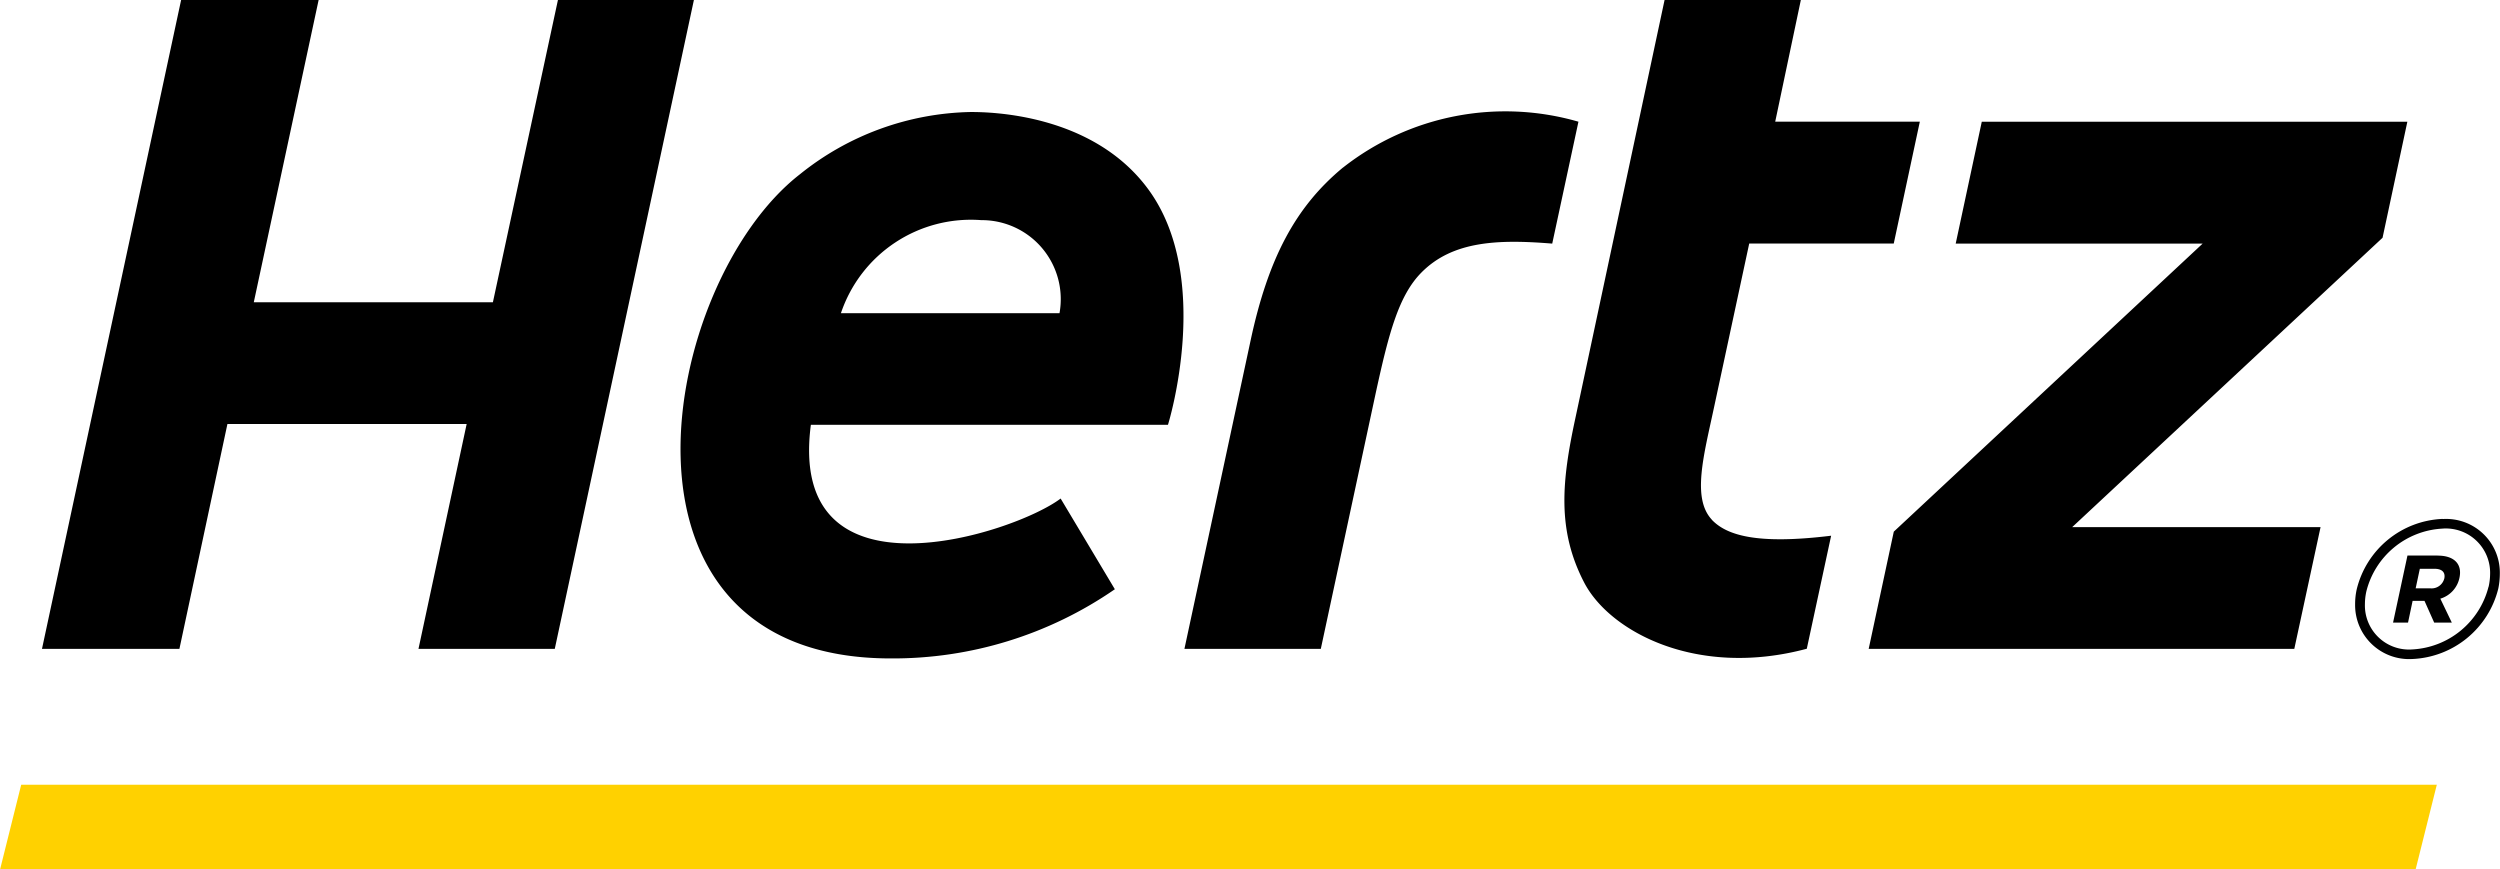 <svg xmlns="http://www.w3.org/2000/svg" width="115.009" height="40" viewBox="0 0 115.009 40">
  <g id="Group_5516" data-name="Group 5516" transform="translate(-23.998 -14)">
    <path id="Shape_722" data-name="Shape 722" d="M1628.8,1128.874c-.926-.987-.373-2.952.1-5.17l1.618-7.533h6.649l1.2-5.608h-6.653l1.18-5.6h-6.269l-4.107,19.254c-.619,2.877-.851,5.126.409,7.55,1.172,2.253,5.173,4.4,10.24,3.044l1.12-5.2c-3.434.421-4.814-.023-5.491-.736m-53.081-23.908-2.992,13.905h-11l2.983-13.905h-6.326l-6.4,29.848h6.322l2.208-10.342h11.006l-2.216,10.342h6.27l6.4-29.848Zm36.116,7.706c-2.195,1.816-3.442,4.192-4.248,7.943l-3.047,14.2h6.274l2.528-11.775c.6-2.753,1.054-4.477,2.1-5.537,1.436-1.454,3.517-1.535,6.018-1.331l1.206-5.608a12.082,12.082,0,0,0-10.829,2.109m48.962-2.109h-19.578l-1.2,5.608h11.36l-14.208,13.251-1.155,5.392h19.58l1.208-5.6h-11.426l14.278-13.312Zm-66.084-.446a12.9,12.9,0,0,0-7.865,2.865c-6.418,4.991-9.607,22.272,4.18,22.272a17.951,17.951,0,0,0,10.309-3.183l-2.494-4.173c-2.088,1.589-12.6,5.048-11.49-3.393h16.428c.007-.016,2.1-6.765-.916-10.846-2.565-3.48-7.29-3.542-8.153-3.542m4.079,9.255h-10.056a6.308,6.308,0,0,1,6.456-4.281,3.634,3.634,0,0,1,3.6,4.281m63.64,9.464c.031,0,.023,0-.018,0a4.247,4.247,0,0,0-3.945,3.236,3.1,3.1,0,0,0-.074.679v.005a2.484,2.484,0,0,0,2.624,2.525.014.014,0,0,0,.012,0,4.266,4.266,0,0,0,3.95-3.238,3.41,3.41,0,0,0,.071-.668,2.472,2.472,0,0,0-2.619-2.534m2.1,3.114a3.826,3.826,0,0,1-3.506,2.885h0a2.028,2.028,0,0,1-2.181-2.084,2.737,2.737,0,0,1,.067-.59,3.815,3.815,0,0,1,3.482-2.883,2.038,2.038,0,0,1,2.21,2.092,2.868,2.868,0,0,1-.068.58m-2.355-1.435H1660.8l-.663,3.085h.689l.211-1h.546l.446,1h.811l-.528-1.1a1.272,1.272,0,0,0,.881-.964c.135-.642-.26-1.017-1-1.017m.3,1.056a.6.6,0,0,1-.634.45h-.682l.192-.9h.669c.345,0,.518.154.456.455" transform="translate(-1526.05 -1090.966)"/>
    <path id="Rectangle_719_copy_2" data-name="Rectangle 719 copy 2" d="M1550.973,1142H1662.1l-.976,3.9H1550Z" transform="translate(-1526 -1091.899)" fill="#ffd100"/>
  </g>
</svg>
